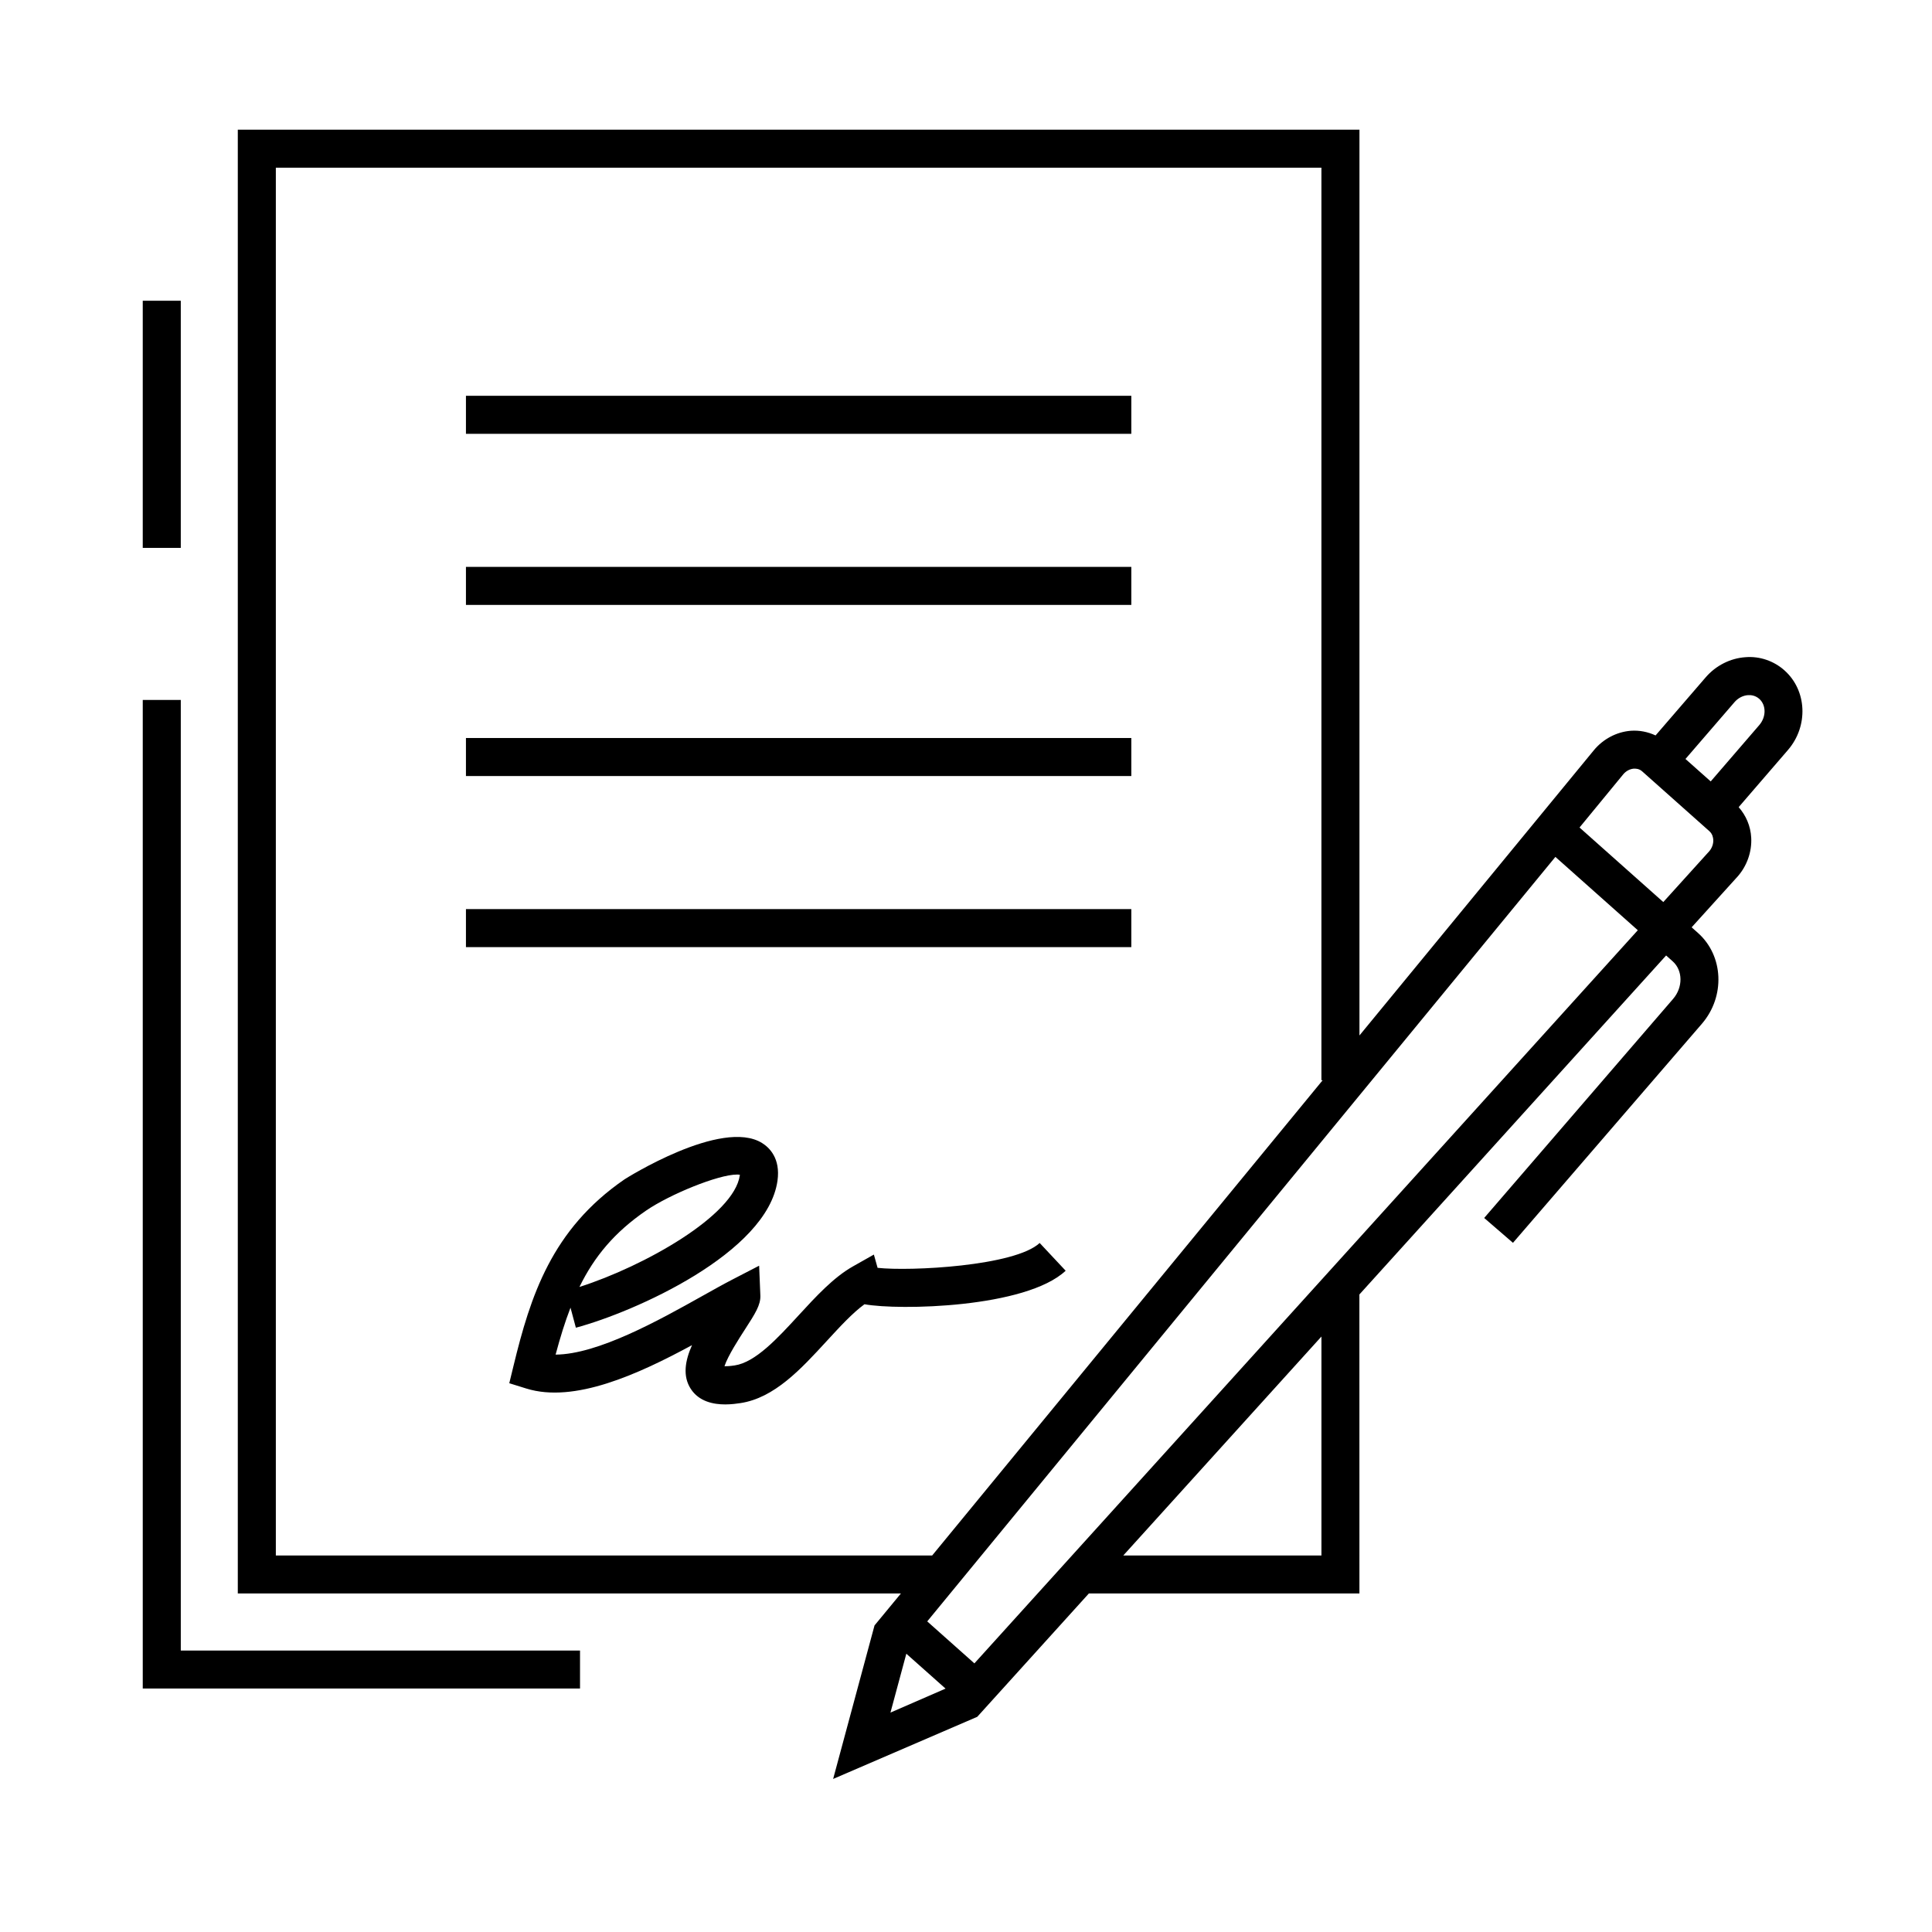 <?xml version="1.0" encoding="UTF-8"?>
<!-- Uploaded to: ICON Repo, www.svgrepo.com, Generator: ICON Repo Mixer Tools -->
<svg fill="#000000" width="800px" height="800px" version="1.1" viewBox="144 144 512 512" xmlns="http://www.w3.org/2000/svg">
 <g>
  <path d="m616.92 321.67c-2.832-2.519-6.555-3.812-10.332-3.508-4.019 0.266-7.875 2.211-10.574 5.352l-13.27 15.383c-2.016-0.938-4.238-1.402-6.559-1.238-3.769 0.297-7.344 2.18-9.812 5.18l-62.102 75.57v-240.05h-297.25v387.93h175.73l-6.992 8.469-10.969 40.684 38.195-16.469 29.574-32.684h71.703l-0.008-79.242 81.285-89.836 1.738 1.547c2.715 2.414 2.766 6.883 0.109 9.965l-50.062 58.051 7.629 6.586 50.07-58.055c6.223-7.227 5.758-18.02-1.043-24.066l-1.676-1.492 12.051-13.316 0.012-0.004c2.574-2.863 3.934-6.672 3.723-10.453-0.168-3.062-1.371-5.856-3.324-8.074l13.078-15.164c5.445-6.324 5.023-15.773-0.934-21.07zm-399.82 234.55v-367.78h277.09v241.83h0.332l-103.49 125.95zm162.88 41.633 4.207-15.602 10.395 9.246zm114.21-41.633h-52.508l52.512-58.027v58.027zm-91.965 28.59-12.5-11.125 166.47-202.6 21.84 19.434zm194.67-215.14-12.105 13.383-22.199-19.754 11.559-14.066c0.734-0.898 1.758-1.449 2.812-1.535 0.637-0.035 1.477 0.047 2.231 0.719l17.809 15.852c0.832 0.734 1.004 1.738 1.031 2.266 0.066 1.113-0.352 2.258-1.137 3.137zm13.332-33.516-12.871 14.93-6.688-5.949 12.977-15.039c0.945-1.109 2.262-1.789 3.606-1.879 0.785-0.047 1.953 0.082 2.969 0.984 1.871 1.66 1.875 4.781 0.008 6.953z"/>
  <path d="m376.57 479.99-0.984-3.516-5.598 3.164c-5.117 2.898-9.785 7.981-14.305 12.898-5.637 6.137-11.473 12.488-16.973 13.312-1.23 0.188-2.098 0.23-2.715 0.223 0.84-2.672 3.984-7.535 5.457-9.809 2.676-4.144 4.152-6.43 4.051-8.941l-0.324-7.898-7.027 3.637c-2.402 1.238-5.16 2.785-8.168 4.469-11.254 6.297-27.504 15.387-38.742 15.457 1.215-4.551 2.488-8.676 3.949-12.438l1.422 5.309c15.609-4.18 50.719-19.801 53.43-38.949 0.84-5.977-2.203-8.828-4.09-9.996-10.711-6.656-36.215 9.461-36.457 9.633-19.305 13.27-24.93 30.953-29.414 49.434l-1.117 4.59 4.516 1.406c12.75 3.965 29.703-3.812 43.91-11.496-1.84 4.144-2.523 8.184-0.336 11.574 2.191 3.394 6.035 4.133 9.133 4.133 1.691 0 3.164-0.223 4.019-0.348 9.02-1.355 16.07-9.035 22.898-16.465 3.488-3.793 6.816-7.418 9.992-9.734 9.133 1.672 42.777 0.992 53.316-8.883l-6.887-7.352c-6.566 6.129-34.34 7.539-42.957 6.586zm-61.367-15.16c6.309-4.328 19.145-9.562 24.105-9.562 0.289 0 0.539 0.02 0.77 0.055-0.004 0.051-0.012 0.105-0.02 0.16-1.512 10.66-25.297 24.07-42.5 29.574 3.969-8.113 9.312-14.5 17.645-20.227z"/>
  <path d="m181.83 223.7h10.078v65.496h-10.078z"/>
  <path d="m191.91 329.5h-10.078v261.98h115.88v-10.074h-105.8z"/>
  <path d="m267.48 248.89h176.33v10.078h-176.33z"/>
  <path d="m267.48 294.23h176.33v10.078h-176.33z"/>
  <path d="m267.48 339.58h176.33v10.078h-176.33z"/>
  <path d="m267.48 384.92h176.33v10.078h-176.33z"/>
 </g>
</svg>